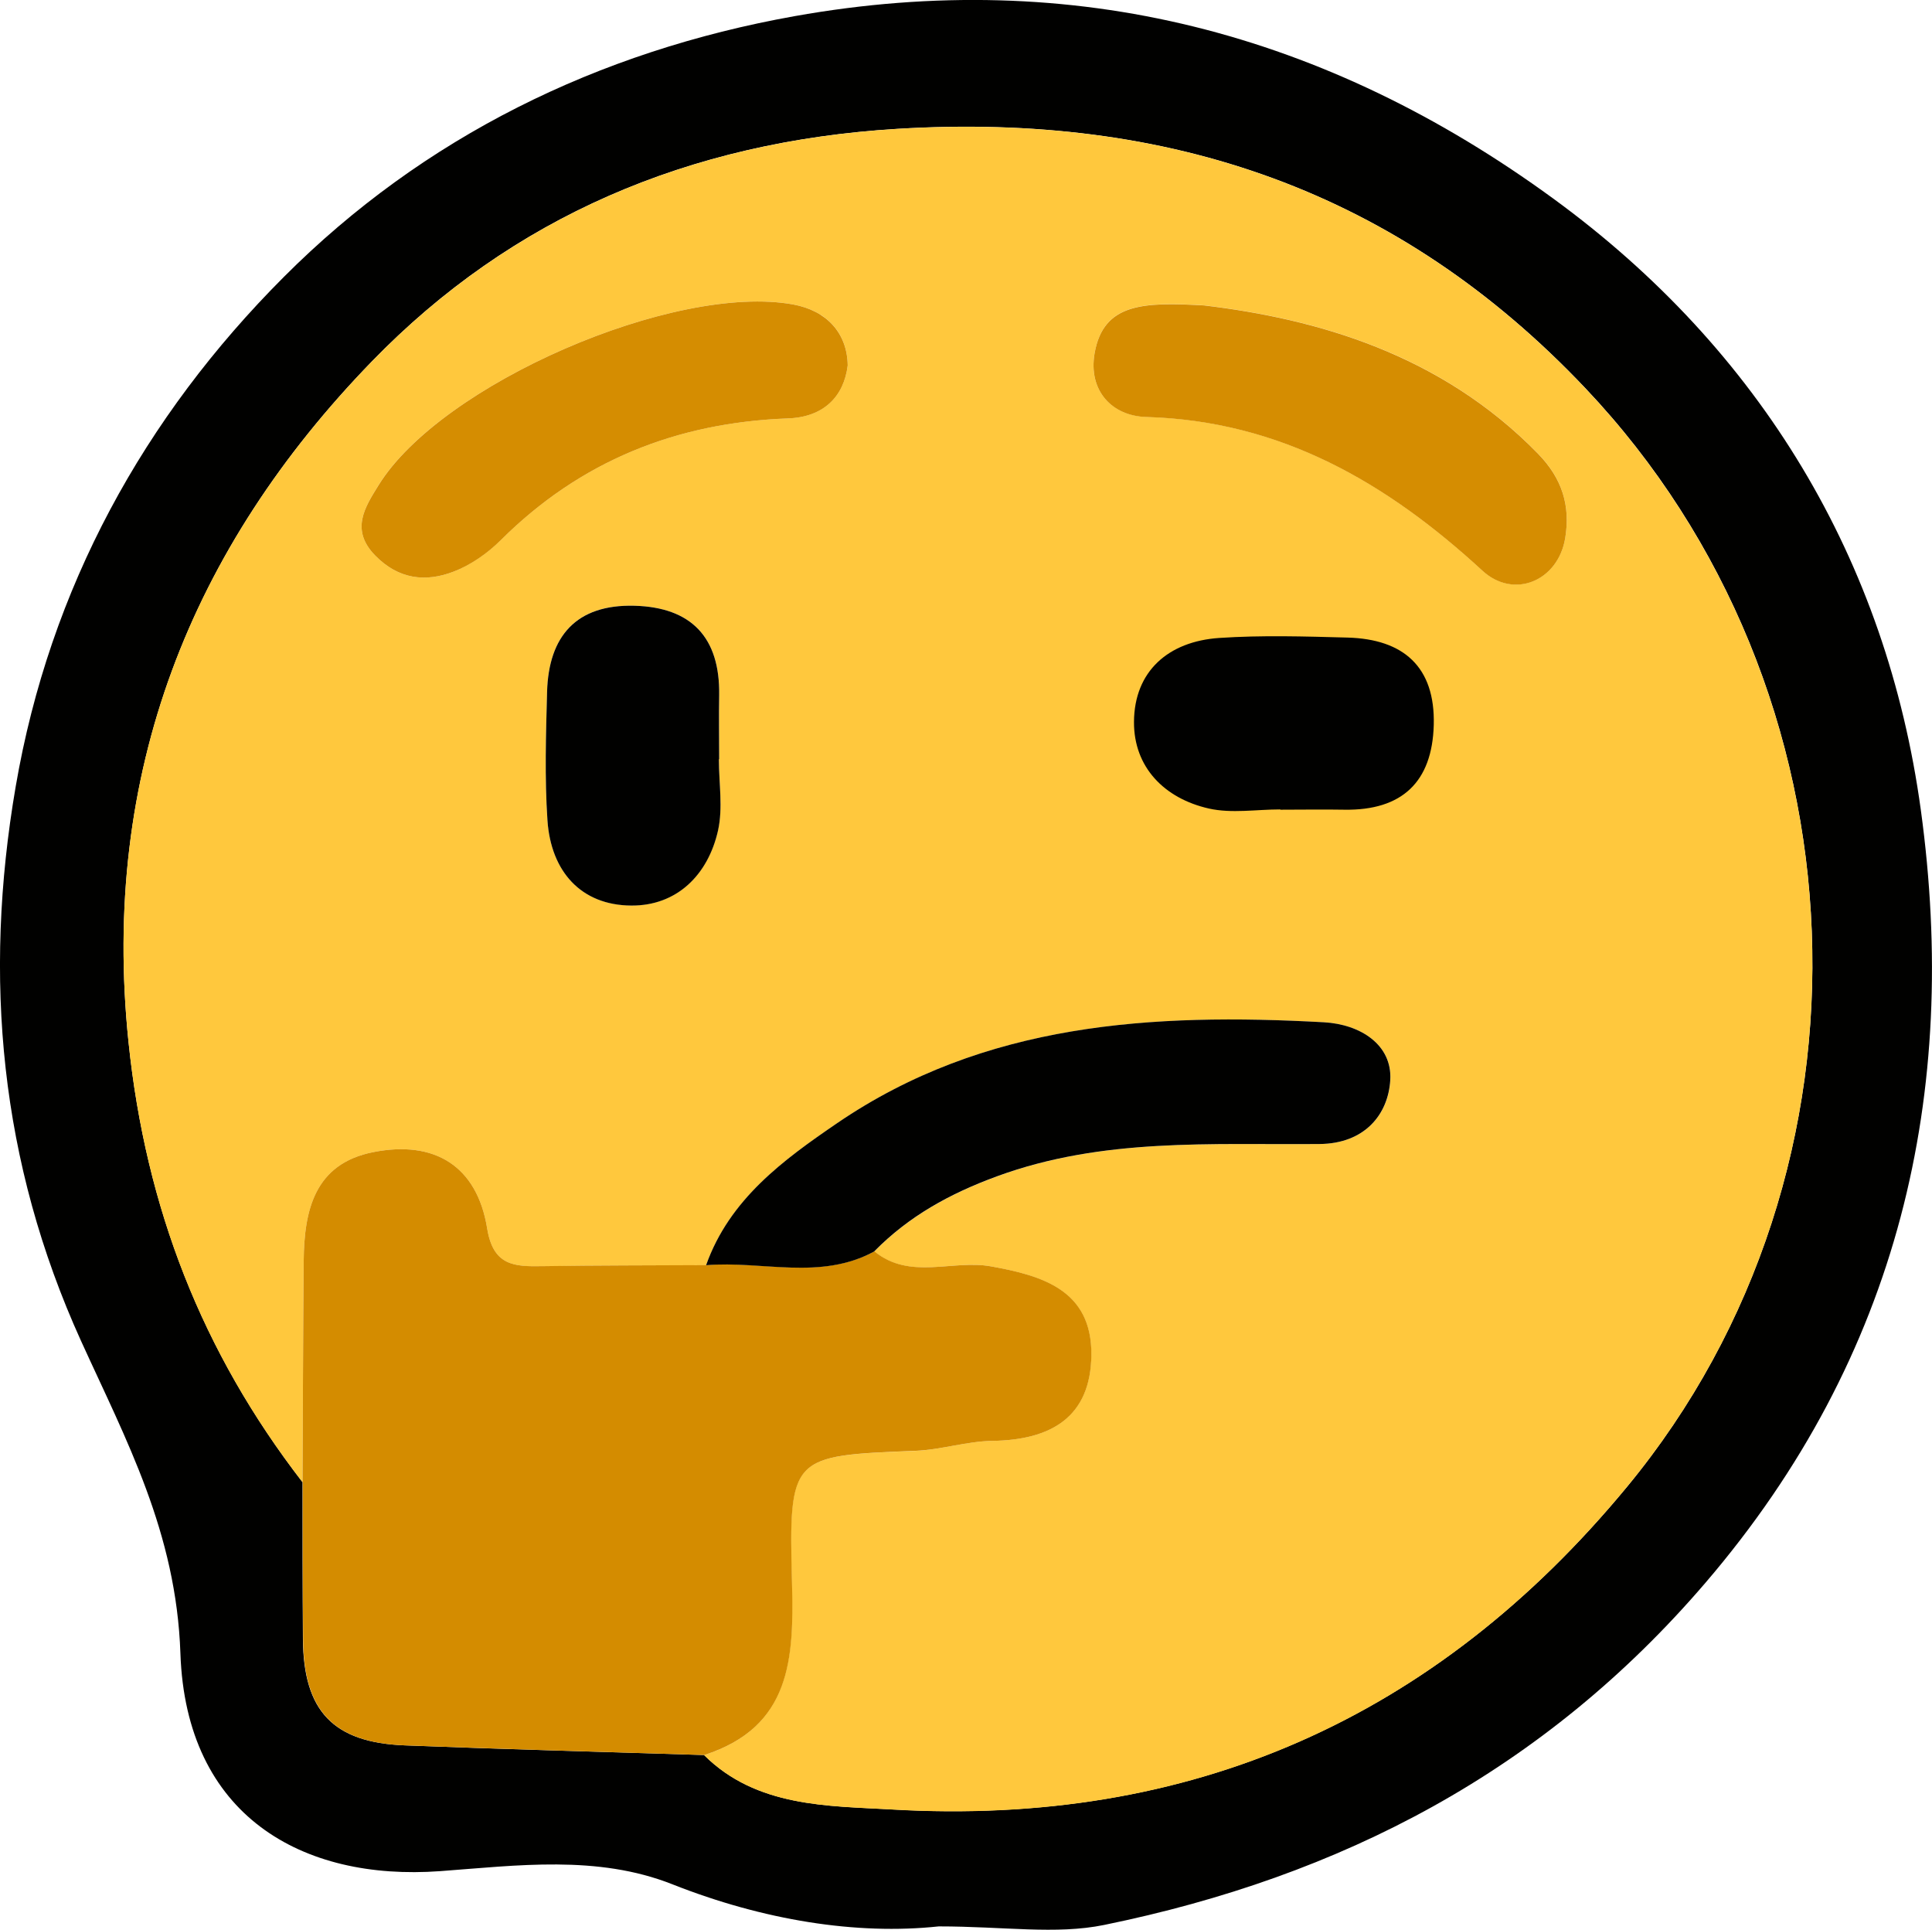 <svg id="_Слой_2" data-name="Слой 2" xmlns="http://www.w3.org/2000/svg" viewBox="0 0 202.18 201.91"><defs><style>.cls-1{fill:#010100}</style></defs><g id="_страница_услуги" data-name="страница услуги"><path class="cls-1" d="M98.24 201.56c-8.61.92-18.36-.64-27.89-4.41-7.85-3.1-16.26-1.96-24.29-1.37-14.43 1.05-26.6-5.78-27.18-22.78-.43-12.66-5.67-22.3-10.41-32.72C0 121.62-1.79 102.31 1.64 82.31 5.21 61.49 15.08 43.62 29.7 28.98 44.31 14.34 62.57 5.37 83.15 1.69c29.25-5.22 55.66 1.76 79.4 19.09 21.72 15.85 34.88 37.84 38.46 63.96 4.05 29.57-2.2 57.14-22.54 80.87-16.91 19.73-38.14 30.73-62.93 35.8-5.04 1.03-10.48.15-17.3.15m-66.58-46.47c0 5.48 0 10.96.04 16.43.06 7.51 3.17 10.81 10.67 11.1 10.43.41 20.87.68 31.31 1.01 5.49 5.47 13 5.31 19.64 5.69 31.2 1.81 56.88-9.46 76.95-33.76 27.49-33.29 25.51-83.4-4.35-114.93-19.56-20.66-43.55-28.88-72.05-27.15-21.79 1.33-40.32 9.25-54.96 24.34-18.92 19.5-28.38 43.06-25.46 71.21 1.8 17.37 7.71 32.45 18.21 46.05z"/><path d="M165.91 40.64c-19.55-20.66-43.55-28.88-72.04-27.15-21.79 1.33-40.32 9.26-54.96 24.34-18.92 19.5-28.39 43.06-25.46 71.21 1.8 17.37 7.7 32.45 18.21 46.05.04-7.72.05-15.43.12-23.15.05-5.29 1.12-10.16 7.27-11.39 6.43-1.28 10.87 1.45 11.93 7.99.63 3.91 2.84 3.99 5.74 3.95 5.73-.09 11.45-.08 17.17-.11 2.45-6.9 8.11-11.03 13.72-14.86 15.44-10.54 33.03-11.53 50.94-10.56 3.82.21 7.17 2.37 6.95 6.05-.22 3.62-2.69 6.65-7.41 6.69-11.33.1-22.7-.67-33.75 3.39-4.96 1.82-9.21 4.17-12.85 7.85 3.74 3.05 8.16.83 12.2 1.56 5.38.98 10.57 2.48 10.51 9.26-.06 6.54-4.25 8.91-10.36 9-2.7.04-5.38.94-8.09 1.05-12.98.51-13.24.47-12.89 13.82.21 7.91-.08 15.07-9.18 18.01 5.48 5.47 13 5.31 19.63 5.69 31.2 1.82 56.88-9.45 76.95-33.76 27.5-33.29 25.51-83.4-4.35-114.93M75.13 86.89c-1.05 4.67-4.33 7.88-9.06 7.85-5.31-.03-8.42-3.6-8.78-8.91-.3-4.46-.16-8.96-.04-13.44.16-5.85 3.06-9.18 9.14-9.01 5.98.16 8.97 3.32 8.87 9.34-.03 2.24 0 4.48 0 6.72h-.03c0 2.49.44 5.08-.1 7.45m7.31-43.11c-11.65.42-21.71 4.46-30.05 12.74-1.38 1.37-3.12 2.59-4.92 3.29-2.94 1.13-5.76.81-8.2-1.68-2.64-2.71-1.08-5.06.35-7.38 6.55-10.58 30.99-21.18 43.41-18.89 3.42.63 5.63 2.91 5.68 6.37-.4 3.25-2.5 5.41-6.27 5.55m81.36 12.49c-.73 4.51-5.37 6.47-8.68 3.42-10.01-9.21-21.09-15.66-35.16-16.07-3.59-.1-6.11-2.75-5.41-6.68.93-5.27 5.16-5.35 11.49-4.99 11.74 1.41 24.69 5.05 34.89 15.49 2.58 2.64 3.41 5.48 2.87 8.83" style="fill:#ffc83d"/><path d="M31.66 155.09c.04-7.72.05-15.43.12-23.15.05-5.29 1.12-10.17 7.27-11.39 6.43-1.28 10.87 1.45 11.93 7.98.63 3.92 2.84 4 5.75 3.95 5.72-.09 11.45-.08 17.17-.11 5.86-.5 11.94 1.62 17.6-1.44 3.74 3.05 8.16.84 12.2 1.57 5.38.97 10.57 2.48 10.51 9.26-.06 6.54-4.25 8.91-10.36 9-2.7.04-5.38.94-8.08 1.04-12.99.52-13.24.47-12.89 13.82.21 7.91-.08 15.07-9.18 18.01-10.44-.33-20.87-.61-31.31-1.01-7.5-.29-10.61-3.59-10.67-11.1-.05-5.48-.03-10.96-.04-16.43z" style="fill:#d48c00"/><path class="cls-1" d="M91.49 130.94c-5.65 3.07-11.73.95-17.6 1.44 2.45-6.91 8.1-11.03 13.71-14.86 15.44-10.54 33.03-11.54 50.94-10.56 3.83.21 7.17 2.36 6.95 6.05-.22 3.62-2.69 6.65-7.41 6.69-11.33.1-22.69-.68-33.75 3.38-4.96 1.82-9.21 4.17-12.84 7.85z"/><path d="M88.71 38.24c-.4 3.25-2.51 5.41-6.27 5.54-11.66.43-21.72 4.46-30.05 12.75-1.38 1.37-3.12 2.59-4.92 3.28-2.94 1.13-5.76.81-8.2-1.68-2.64-2.7-1.08-5.06.35-7.37 6.55-10.59 30.98-21.18 43.4-18.9 3.42.63 5.64 2.92 5.69 6.37zm37.33-6.28c11.73 1.41 24.69 5.05 34.89 15.49 2.58 2.64 3.41 5.48 2.87 8.83-.73 4.51-5.38 6.47-8.68 3.42-10.01-9.21-21.09-15.66-35.16-16.07-3.59-.1-6.1-2.75-5.41-6.68.93-5.27 5.16-5.35 11.5-4.99z" style="fill:#d58d01"/><path class="cls-1" d="M75.23 79.45c0 2.49.44 5.08-.09 7.45-1.05 4.67-4.33 7.88-9.07 7.85-5.3-.03-8.42-3.6-8.78-8.91-.3-4.46-.16-8.96-.04-13.44.16-5.85 3.06-9.18 9.14-9.02 5.97.16 8.96 3.32 8.87 9.34-.04 2.24 0 4.48 0 6.72h-.03zm58.74 5.24c-2.49 0-5.08.44-7.45-.09-4.67-1.05-7.88-4.33-7.85-9.07.03-5.3 3.6-8.42 8.91-8.78 4.46-.3 8.96-.16 13.44-.04 5.85.16 9.18 3.06 9.02 9.14-.16 5.97-3.32 8.96-9.34 8.87-2.24-.04-4.48 0-6.72 0v-.03z"/></g></svg>